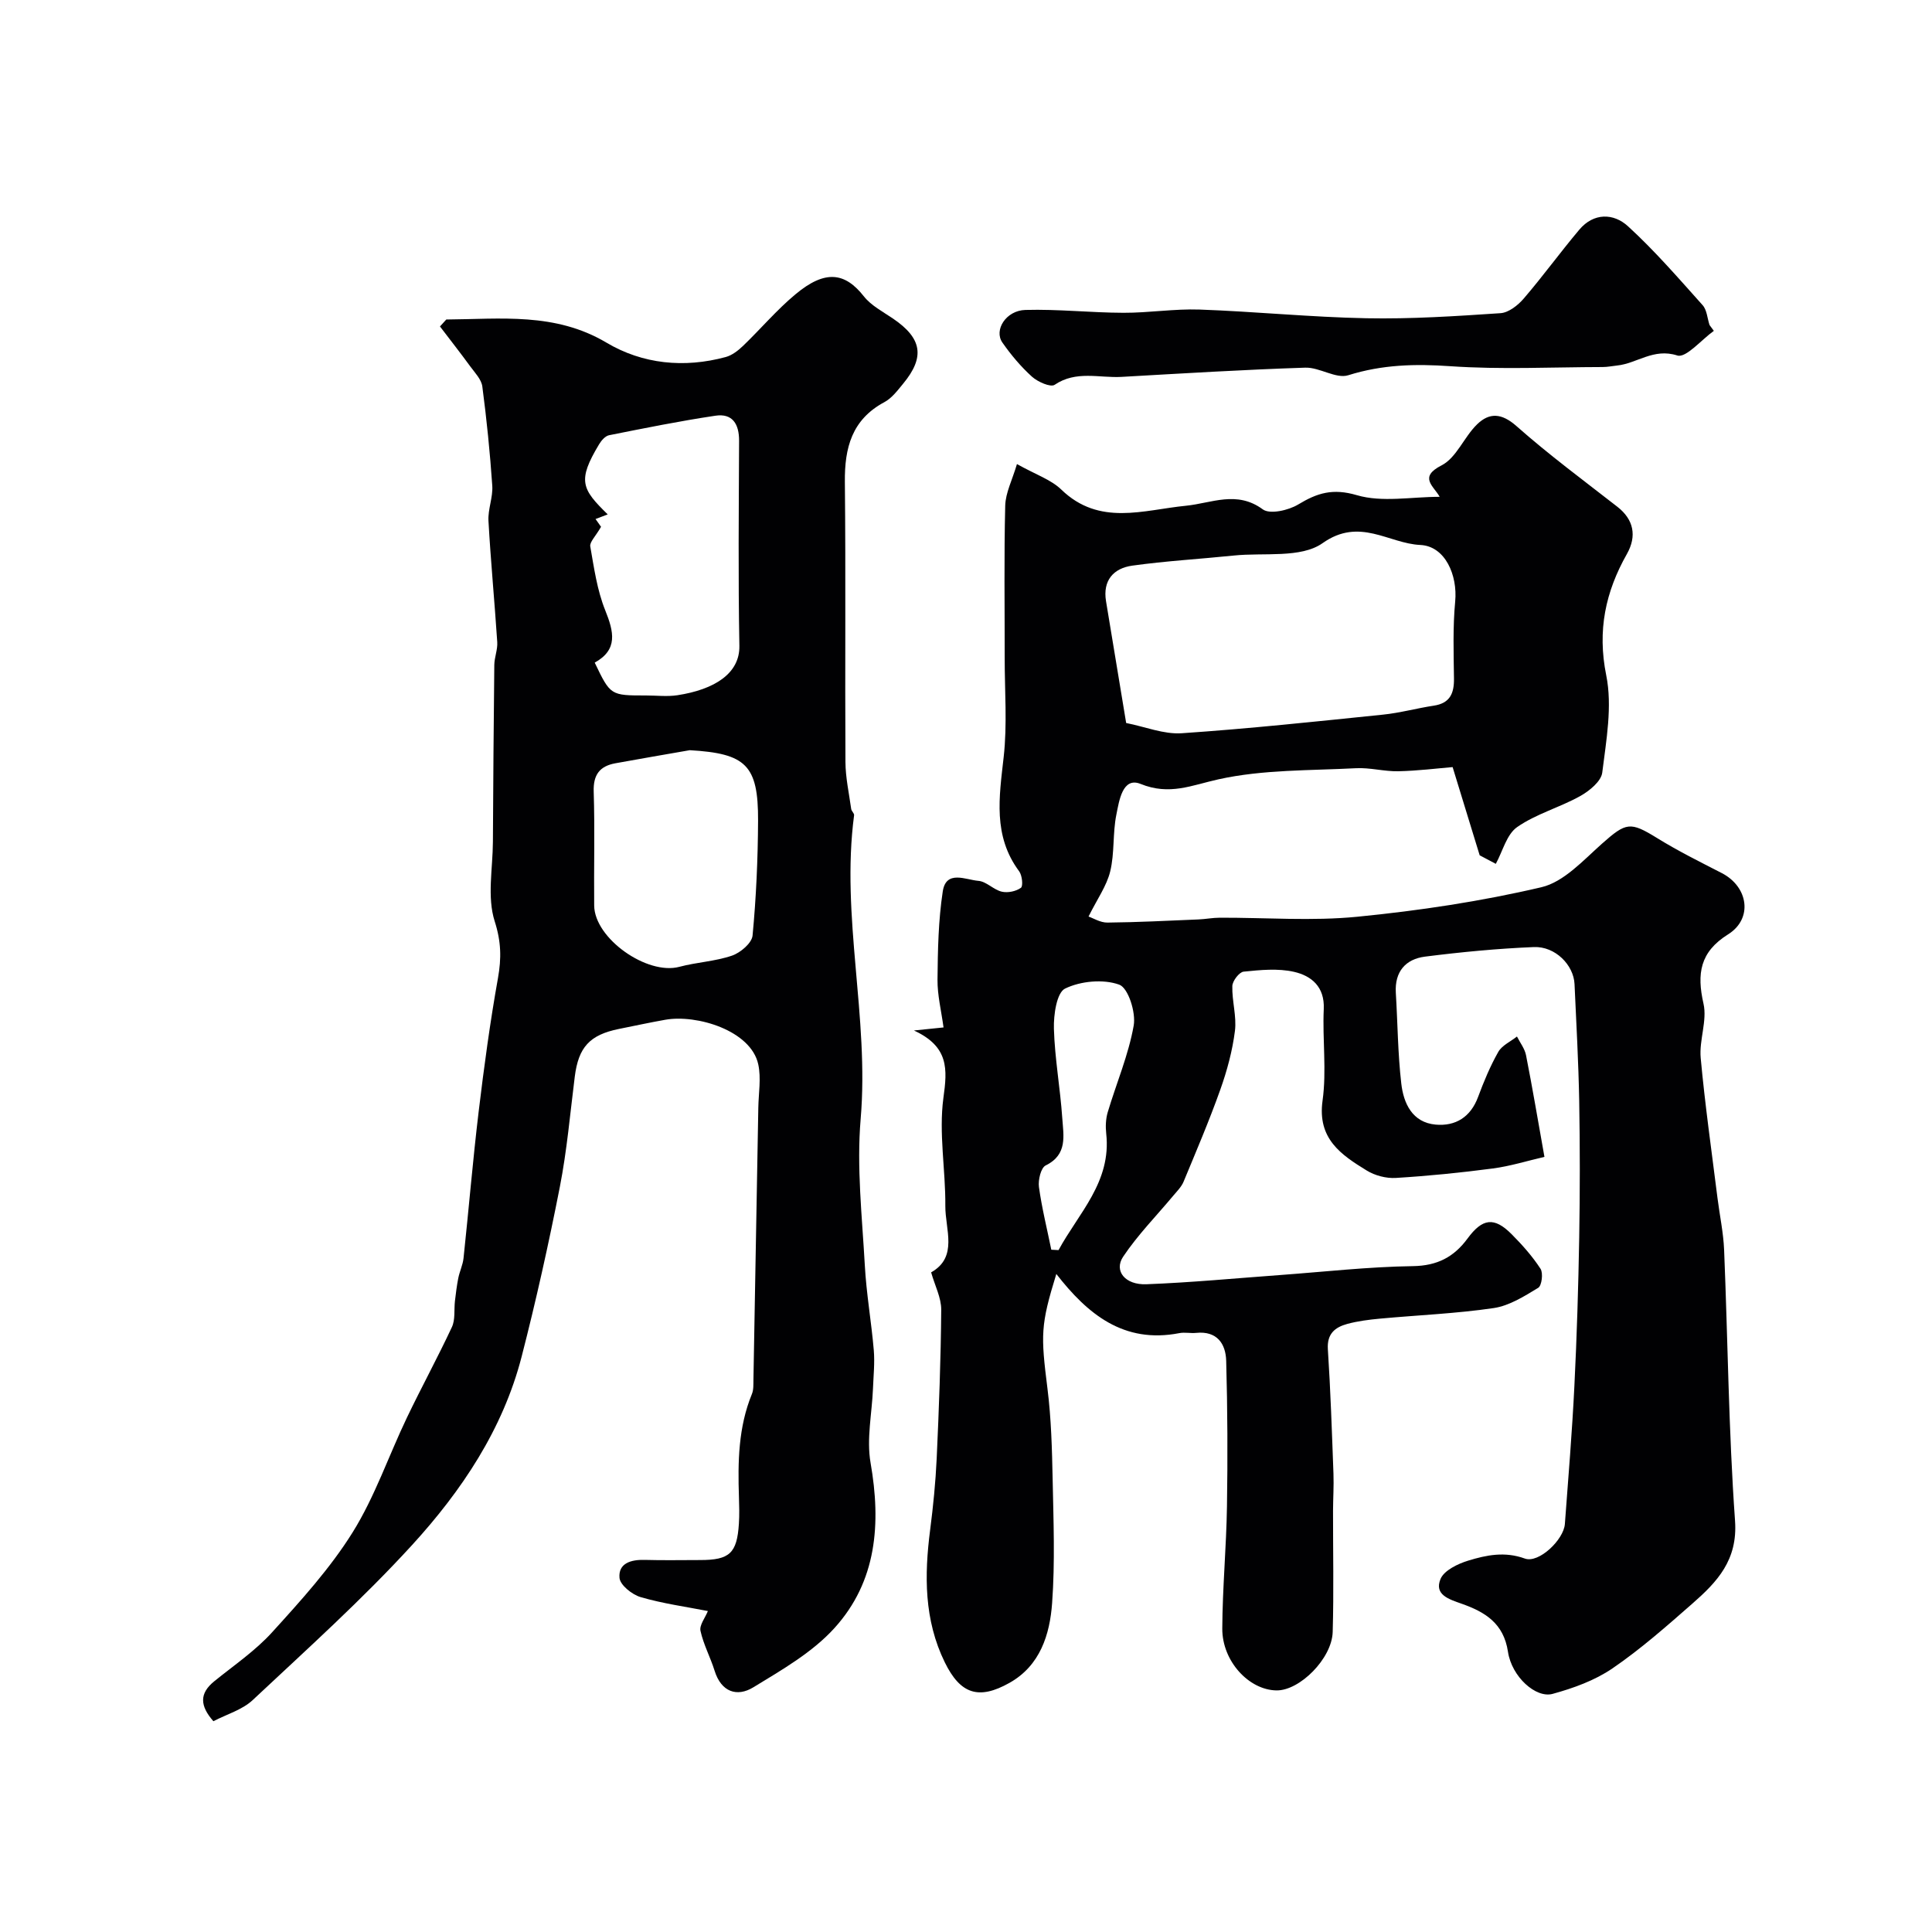 <svg enable-background="new 0 0 400 400" viewBox="0 0 400 400" xmlns="http://www.w3.org/2000/svg"><g fill="#010103"><path d="m189.22 213.35c2.75-.28 4.11-.42 6.13-.63-.47-3.46-1.28-6.68-1.25-9.89.06-6.1.17-12.26 1.09-18.28.69-4.5 4.76-2.39 7.37-2.18 1.66.13 3.14 1.84 4.84 2.24 1.24.29 2.95-.06 3.97-.8.48-.34.26-2.57-.36-3.41-5.47-7.35-4.14-15.38-3.21-23.66.76-6.78.2-13.71.21-20.57.01-10.5-.15-21 .11-31.49.07-2.65 1.44-5.26 2.43-8.6 3.91 2.19 7.05 3.22 9.18 5.28 7.88 7.63 16.98 4.22 25.8 3.35 5.33-.53 10.52-3.22 15.92.75 1.47 1.08 5.33.2 7.34-1.02 3.95-2.39 7.15-3.38 12.13-1.92 5.23 1.54 11.26.34 17.15.34-1.25-2.25-4.41-4.06.39-6.51 3.09-1.58 4.66-5.89 7.37-8.51 2.53-2.45 5.06-2.34 8.13.37 6.67 5.91 13.87 11.23 20.91 16.72 3.38 2.64 4.06 6.05 1.96 9.77-4.43 7.83-6.15 15.81-4.28 25.1 1.3 6.42.01 13.47-.82 20.15-.22 1.82-2.68 3.82-4.59 4.88-4.23 2.36-9.1 3.67-13.02 6.4-2.19 1.52-3 5.01-4.43 7.62-1.11-.59-2.23-1.18-3.34-1.77-1.77-5.78-3.55-11.56-5.6-18.26-3.15.26-7.19.77-11.25.86-2.91.06-5.85-.78-8.75-.63-9.53.5-19.26.26-28.48 2.3-5.57 1.23-10.11 3.39-16.13.95-3.75-1.52-4.44 3.55-5.01 6.37-.78 3.84-.35 7.94-1.27 11.73-.73 3.02-2.7 5.75-4.49 9.36.95.32 2.44 1.27 3.92 1.25 6.28-.06 12.56-.39 18.83-.65 1.48-.06 2.96-.36 4.44-.36 9.5-.03 19.07.73 28.48-.2 12.79-1.26 25.6-3.18 38.09-6.11 4.65-1.09 8.68-5.58 12.55-9.02 5.01-4.44 5.83-4.6 11.42-1.15 4.3 2.66 8.86 4.92 13.37 7.24 5.52 2.84 6.49 9.45 1.31 12.69-5.83 3.65-6.5 8.14-5.09 14.35.8 3.51-.92 7.53-.58 11.23.89 9.7 2.27 19.35 3.48 29.02.45 3.58 1.22 7.14 1.37 10.73.77 18.69.93 37.42 2.26 56.07.58 8.15-3.69 12.65-8.81 17.14-5.35 4.69-10.72 9.44-16.58 13.44-3.64 2.49-8.08 4.09-12.38 5.27-3.46.95-8.46-3.53-9.24-8.71-.89-5.95-4.8-8.26-9.58-9.95-2.61-.93-5.74-1.84-4.39-5.12.74-1.79 3.6-3.16 5.77-3.82 3.75-1.14 7.52-1.93 11.69-.42 2.89 1.05 8.05-3.9 8.29-7.15.71-9.52 1.5-19.04 1.97-28.58.51-10.26.82-20.53 1-30.8.16-9.36.16-18.74 0-28.1-.15-8.1-.6-16.2-.97-24.3-.18-3.96-4-7.85-8.42-7.67-7.53.31-15.06 1.03-22.54 1.98-4.02.51-6.3 3.12-6.04 7.48.38 6.26.41 12.56 1.13 18.79.47 4.11 2.28 8.08 7.13 8.51 4.08.36 7.21-1.54 8.76-5.7 1.19-3.2 2.51-6.39 4.19-9.35.77-1.36 2.55-2.14 3.87-3.19.65 1.29 1.62 2.52 1.88 3.88 1.32 6.69 2.45 13.42 3.81 21.04-3.6.83-7.1 1.93-10.69 2.4-6.67.88-13.37 1.55-20.08 1.96-1.99.12-4.33-.49-6.03-1.54-5.31-3.26-10.24-6.57-9.14-14.46.87-6.21-.04-12.65.25-18.97.21-4.62-2.56-6.88-6.15-7.7-3.33-.76-6.98-.39-10.44-.04-.91.09-2.31 1.92-2.34 2.98-.09 3.09.92 6.27.54 9.29-.52 4.12-1.63 8.23-3.03 12.16-2.29 6.44-4.98 12.73-7.6 19.05-.44 1.06-1.33 1.95-2.09 2.85-3.51 4.21-7.4 8.16-10.43 12.69-1.95 2.93.41 5.87 4.81 5.7 9.21-.35 18.39-1.23 27.59-1.9 9.19-.67 18.38-1.72 27.58-1.85 5.07-.07 8.52-1.9 11.33-5.72 3.08-4.19 5.51-4.52 9.11-.91 2.2 2.21 4.31 4.58 6 7.18.58.9.26 3.49-.48 3.94-2.88 1.75-5.98 3.71-9.2 4.19-7.79 1.15-15.7 1.46-23.56 2.19-2.27.21-4.57.5-6.76 1.09-2.53.69-4.24 2.02-4.03 5.25.56 8.58.84 17.19 1.16 25.79.09 2.55-.08 5.11-.09 7.66-.01 8.36.17 16.73-.07 25.08-.16 5.52-6.84 12.16-11.62 12.1-5.69-.06-11.27-6.02-11.24-12.8.04-8.43.84-16.85.97-25.29.16-10.05.12-20.11-.16-30.15-.1-3.55-1.91-6.22-6.21-5.78-1.15.12-2.37-.17-3.49.05-11.53 2.24-19-3.94-25.47-12.25-3.28 10.63-3.23 12.59-1.83 23.76.78 6.21.94 12.52 1.07 18.79.17 8.53.51 17.1-.11 25.58-.47 6.52-2.47 12.96-8.83 16.53-6.4 3.6-10.18 2.3-13.39-4.25-4.3-8.78-4.25-18.04-3.03-27.46.63-4.89 1.12-9.81 1.35-14.73.47-10.26.86-20.53.94-30.8.02-2.48-1.3-4.97-2.09-7.75 5.64-3.18 2.9-8.9 2.94-13.77.06-7.46-1.38-15.05-.4-22.34.83-5.97 1.17-10.61-6.1-13.97zm43.94-63.66c3.93.77 7.78 2.37 11.5 2.12 13.91-.94 27.79-2.43 41.66-3.85 3.54-.36 7.01-1.33 10.53-1.86 3.34-.5 4.22-2.53 4.18-5.6-.07-5.32-.25-10.68.25-15.96.52-5.44-2.06-11.47-7.22-11.71-6.58-.3-12.55-5.81-20.23-.38-4.49 3.18-12.16 1.92-18.4 2.57-7 .72-14.04 1.12-21.01 2.09-3.86.54-6.14 3.04-5.43 7.36 1.39 8.34 2.76 16.69 4.17 25.22zm-15.5 109.05c.5.03 1 .05 1.5.08 4.15-7.66 10.98-14.12 9.87-24.12-.16-1.45-.1-3.03.31-4.42 1.79-6 4.3-11.84 5.38-17.95.48-2.71-1.13-7.8-3-8.47-3.31-1.19-7.98-.75-11.2.81-1.75.85-2.4 5.44-2.32 8.31.18 6.18 1.31 12.32 1.73 18.49.24 3.6 1.17 7.57-3.43 9.82-.99.48-1.59 3-1.4 4.45.6 4.37 1.68 8.67 2.56 13z"/><path d="m92.4 66.15c11.27-.08 22.54-1.52 33.16 4.79 7.48 4.45 16.09 5.31 24.69 2.98 1.32-.36 2.58-1.34 3.6-2.32 3.65-3.51 6.95-7.43 10.83-10.66 6.21-5.19 10.29-4.51 14.17.41 1.52 1.93 3.94 3.18 6.04 4.61 6 4.07 6.66 7.95 2.11 13.46-1.16 1.41-2.35 3.01-3.9 3.84-6.73 3.61-8.25 9.44-8.18 16.52.2 19.33.01 38.66.12 57.98.02 3.24.74 6.48 1.19 9.72.06.46.65.91.6 1.31-2.77 21.02 3.16 41.82 1.36 62.88-.85 10 .3 20.19.86 30.28.32 5.89 1.36 11.73 1.86 17.61.22 2.63-.07 5.31-.17 7.96-.21 5.12-1.36 10.4-.5 15.33 2.2 12.61 1.3 24.55-7.48 34.23-4.57 5.04-10.87 8.65-16.79 12.26-3.39 2.07-6.65.97-8.02-3.43-.87-2.79-2.3-5.42-2.92-8.25-.26-1.18.95-2.68 1.53-4.11-4.52-.89-9.33-1.54-13.94-2.89-1.77-.52-4.24-2.5-4.36-3.99-.26-3.03 2.4-3.79 5.21-3.71 3.83.11 7.66.03 11.5.03 6.09 0 7.62-1.41 8.01-7.53.12-1.83.07-3.67.01-5.5-.24-7.26-.14-14.47 2.69-21.36.36-.88.29-1.96.31-2.95.35-18.76.68-37.53 1.01-56.29.05-3 .61-6.12-.01-8.99-1.5-7-12.71-10.4-19.25-9.24-3.21.57-6.39 1.26-9.59 1.9-6.07 1.23-8.38 3.78-9.15 9.88-.96 7.62-1.62 15.3-3.09 22.82-2.31 11.78-4.92 23.52-7.91 35.14-3.88 15.06-12.42 27.78-22.69 39.02-10.34 11.31-21.8 21.6-33 32.1-2.16 2.02-5.37 2.93-8.13 4.37-2.8-3.19-2.94-5.74.18-8.27 4.08-3.31 8.52-6.32 12.01-10.18 5.94-6.54 11.98-13.19 16.63-20.64 4.61-7.39 7.46-15.86 11.25-23.77 3.01-6.29 6.36-12.42 9.31-18.74.73-1.56.42-3.59.63-5.4.19-1.58.38-3.17.69-4.73.28-1.4.94-2.74 1.09-4.14 1.08-10.11 1.92-20.25 3.13-30.34 1.11-9.25 2.36-18.49 4-27.65.73-4.11.67-7.54-.68-11.76-1.6-5.01-.4-10.91-.37-16.43.07-12.21.15-24.42.29-36.64.02-1.58.71-3.17.61-4.73-.55-8.37-1.35-16.73-1.82-25.1-.13-2.41.95-4.88.79-7.28-.47-6.86-1.16-13.72-2.06-20.54-.19-1.47-1.53-2.84-2.49-4.15-2.04-2.8-4.18-5.52-6.28-8.28.43-.46.87-.95 1.31-1.44zm32.04 42.92c-1.13 1.98-2.39 3.15-2.23 4.07.78 4.46 1.42 9.05 3.09 13.2 1.8 4.47 2.68 8.16-2.17 10.85 3.26 6.8 3.26 6.8 10.64 6.8 2.16 0 4.36.27 6.47-.05 7.71-1.18 12.95-4.52 12.84-10.23-.26-14.15-.12-28.3-.06-42.46.01-3.44-1.35-5.72-4.91-5.18-7.37 1.1-14.69 2.58-22.01 4.04-.79.16-1.6 1.09-2.06 1.87-4.54 7.55-3.61 9.26 1.78 14.52-.89.34-1.69.64-2.52.96.61.86 1.17 1.65 1.14 1.61zm18.37 46.25c-5.14.9-10.28 1.77-15.41 2.71-3.23.59-4.6 2.37-4.48 5.88.25 7.85.02 15.72.1 23.58.07 6.81 10.95 14.46 17.63 12.68 3.59-.96 7.42-1.12 10.91-2.32 1.75-.6 4.1-2.6 4.25-4.15.75-7.89 1.1-15.84 1.14-23.78.05-11.54-2.52-13.92-14.14-14.6z"/><path d="m354.83 68.5c-2.56 1.83-5.78 5.68-7.56 5.1-4.93-1.59-8.35 1.66-12.49 2.08-.98.1-1.97.31-2.95.31-10.52.02-21.07.55-31.54-.17-7.28-.51-14.12-.34-21.15 1.87-2.54.8-5.94-1.67-8.91-1.57-12.68.41-25.35 1.19-38.02 1.91-4.62.26-9.4-1.38-13.86 1.64-.84.57-3.5-.61-4.69-1.68-2.3-2.08-4.34-4.51-6.12-7.06-1.81-2.58.73-6.65 4.76-6.76 6.76-.19 13.53.57 20.3.59 5.25.02 10.51-.85 15.75-.67 11.53.41 23.04 1.58 34.56 1.8 9.24.18 18.52-.43 27.75-1.05 1.69-.11 3.63-1.64 4.83-3.05 3.97-4.62 7.56-9.58 11.49-14.24 2.98-3.54 7.1-3.43 10.06-.72 5.53 5.05 10.46 10.76 15.47 16.35.89.99.97 2.72 1.43 4.11.31.4.6.8.89 1.21z"/></g></svg>